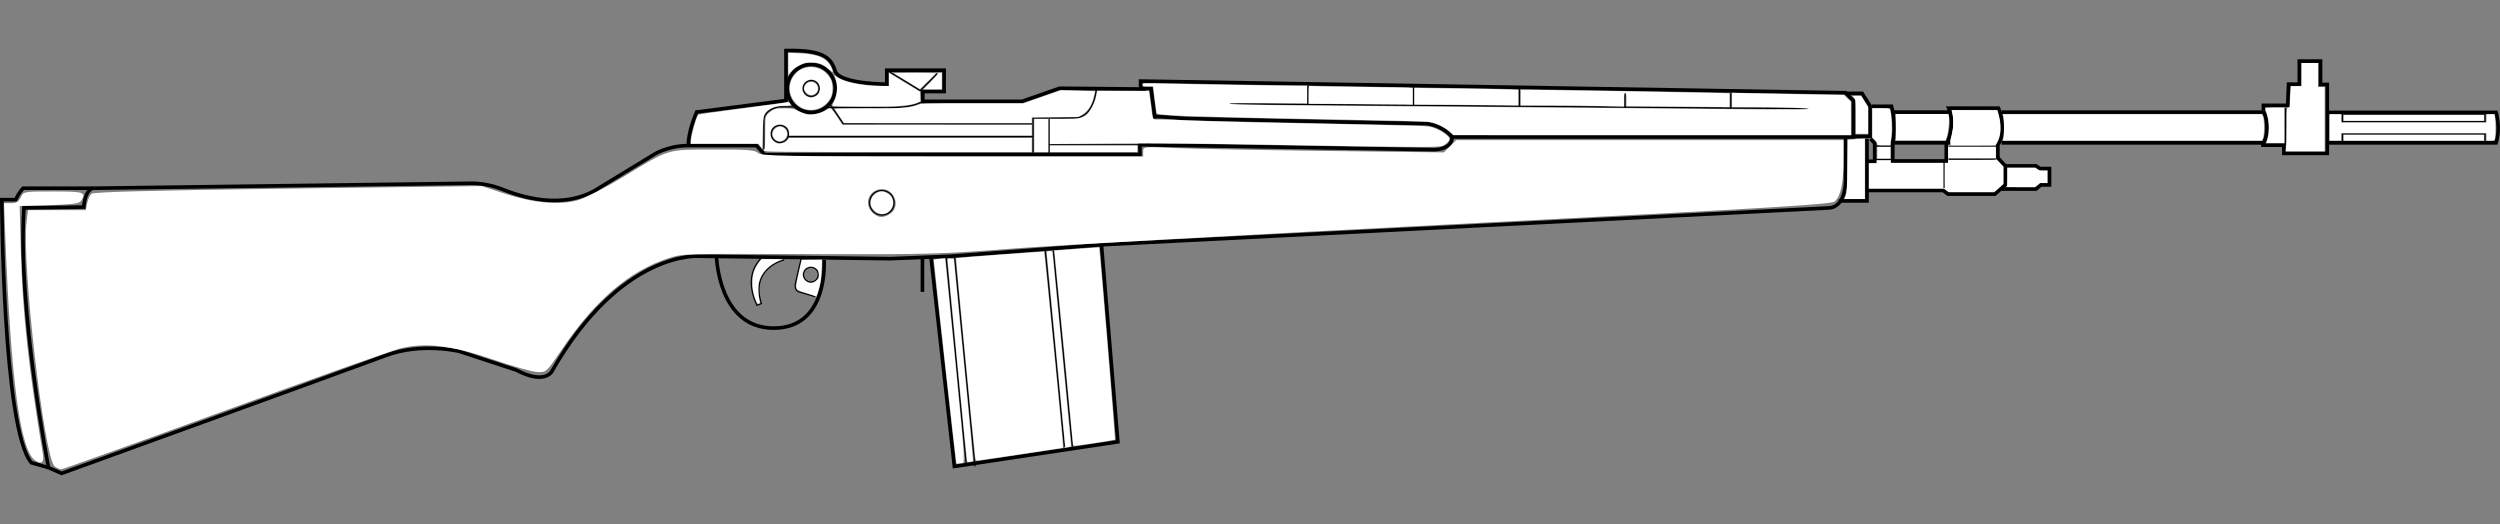 <?xml version="1.0" encoding="UTF-8" standalone="no"?>
<svg
   xmlns:dc="http://purl.org/dc/elements/1.1/"
   xmlns:cc="http://creativecommons.org/ns#"
   xmlns:rdf="http://www.w3.org/1999/02/22-rdf-syntax-ns#"
   xmlns:svg="http://www.w3.org/2000/svg"
   xmlns="http://www.w3.org/2000/svg"
   xmlns:sodipodi="http://sodipodi.sourceforge.net/DTD/sodipodi-0.dtd"
   xmlns:inkscape="http://www.inkscape.org/namespaces/inkscape"
   version="1.1"
   x="0px"
   y="0px"
   width="2075.347"
   height="434.987"
   viewBox="0 0 2075.347 434.987"
   enable-background="new 0 0 2201.474 527.894"
   xml:space="preserve"
   id="svg114"
   sodipodi:docname="weapon_m14.svg"
   inkscape:version="1.0.2-2 (e86c870879, 2021-01-15)"><rect x="0" y="0" width="2075.347" height="434.987" fill="#808080" stroke="none"/><defs
   id="defs118" /><sodipodi:namedview
   pagecolor="#ffffff"
   bordercolor="#666666"
   borderopacity="1"
   objecttolerance="10"
   gridtolerance="10"
   guidetolerance="10"
   inkscape:pageopacity="0"
   inkscape:pageshadow="2"
   inkscape:window-width="1920"
   inkscape:window-height="1017"
   id="namedview116"
   showgrid="false"
   inkscape:zoom="0.36487974"
   inkscape:cx="1573.1437"
   inkscape:cy="105.03323"
   inkscape:window-x="-8"
   inkscape:window-y="-8"
   inkscape:window-maximized="1"
   inkscape:current-layer="svg114"
   inkscape:document-rotation="0"
   inkscape:pagecheckerboard="true" />
<g
   id="Layer_1"
   transform="matrix(-1,0,0,1,2155.012,-39.374)">
	<g
   id="g110">
		<g
   id="g98">
			<g
   id="g86">
				<g
   id="g54">
					<g
   id="g48">
						<path
   style="fill:none;stroke:#000000;stroke-width:3;stroke-miterlimit:10;opacity:1"
   inkscape:connector-curvature="0"
   id="path2"
   d="M 623.009,116.367 616.377,123 v 30.1 h 333.138 c 0,0 9.183,-11.224 24.488,-11.224 15.305,0 196.922,-4.081 196.922,-4.081 0,0 23.978,-2.041 25.508,-1.531 l 3.061,-23.467 h 8.672 v -6.122 z"
   stroke-miterlimit="10" />
						<path
   style="fill:none;stroke:#000000;stroke-width:3;stroke-miterlimit:10;opacity:1"
   inkscape:connector-curvature="0"
   id="path4"
   d="m 623.009,153.438 v 31.973 c 0,0 -2.041,24.488 12.924,26.528 l 604.712,30.61 125.162,9.521 50.34,2.041 158.49,-2.041 c 0,0 64.623,-5.444 122.439,95.912 0,0 6.122,10.884 29.25,-1.359 l 47.613,-15.648 c 0,0 31.292,-7.481 60.542,3.404 29.248,10.881 269.368,97.952 269.368,97.952 l 10.88,-4.763 c 0,0 25.848,-131.961 20.407,-215.629 l -49.653,-0.681 c 0,0 -0.682,-13.603 -7.485,-15.644 L 1765.1,191.532 c 0,0 -11.451,-0.606 -24.146,3.866 -0.789,0.279 -1.586,0.573 -2.384,0.893 -13.606,5.444 -51.016,19.048 -81.626,-1.359 l -43.536,-26.529 c 0,0 -11.562,-8.163 -29.928,-8.163 -18.366,0 -56.461,0 -56.461,0 l -6.799,7.481 h -311.544 v -8.163 l -244.197,4.081 c 0,0 -14.965,0 -14.965,-10.542"
   stroke-miterlimit="10" />
						<polyline
   style="fill:none;stroke:#000000;stroke-width:3;stroke-miterlimit:10;opacity:1"
   id="polyline6"
   points="1240.646,242.55 1227.043,406.141         1362.747,426.548 1382.133,253.092       "
   stroke-miterlimit="10" />
						<polyline
   style="fill:none;stroke:#000000;stroke-width:3;stroke-miterlimit:10;opacity:1"
   id="polyline8"
   points="621.896,116.877 609.235,116.877         602.603,127.244 602.603,152.589 616.377,152.589       "
   stroke-miterlimit="10" />
						<polyline
   style="fill:none;stroke:#000000;stroke-width:3;stroke-miterlimit:10;opacity:1"
   id="polyline10"
   points="605.153,154.63 605.153,206.156         628.621,206.156       "
   stroke-miterlimit="10" />
						<path
   style="opacity:1;fill:none;stroke:#000000;stroke-width:3;stroke-miterlimit:10"
   inkscape:connector-curvature="0"
   id="path12"
   d="m 601.072,127.591 h -16.326 c 0,0 -4.081,15.305 -1.021,29.589 v 15.815 h -44.384 v -13.264 c 0,0 -8.163,-16.326 -2.04,-30.61 h -41.324 c 0,0 -7.653,18.366 0.51,30.61 v 10.713 l -6.122,6.632 v 15.815 l 8.673,7.652 h 38.772 l 4.081,-3.061 63.132,0"
   stroke-miterlimit="10"
   sodipodi:nodetypes="cccccccccccccccc" />
						<polyline
   style="fill:none;stroke:#000000;stroke-width:3;stroke-miterlimit:10;opacity:1"
   id="polyline14"
   points="602.092,154.63 598.776,158.352         598.776,173.251 604.388,173.251       "
   stroke-miterlimit="10" />
						<path
   style="fill:none;stroke:#000000;stroke-width:3;stroke-miterlimit:10;opacity:1"
   inkscape:connector-curvature="0"
   id="path16"
   d="m 493.427,132.438 h -217.67 c 0,0 -5.952,11.646 0,25.508 h 217.67"
   stroke-miterlimit="10" />
						
							<line
   style="fill:none;stroke:#000000;stroke-width:3;stroke-miterlimit:10;opacity:1"
   id="line18"
   y2="132.438"
   x2="583.216"
   y1="132.438"
   x1="535.941"
   stroke-miterlimit="10" />
						
							<line
   style="fill:none;stroke:#000000;stroke-width:3;stroke-miterlimit:10;opacity:1"
   id="line20"
   y2="157.946"
   x2="583.216"
   y1="157.946"
   x1="535.941"
   stroke-miterlimit="10" />
						<polyline
   style="fill:none;stroke:#000000;stroke-width:3;stroke-miterlimit:10;opacity:1"
   id="polyline22"
   points="490.366,177.077 464.858,177.077         461.457,179.289 453.634,179.289 453.634,192.893 460.776,192.893 464.858,196.292 493.768,196.292       "
   stroke-miterlimit="10" />
						<polyline
   style="fill:none;stroke:#000000;stroke-width:3;stroke-miterlimit:10;opacity:1"
   id="polyline24"
   points="276.097,131.162 276.097,126.826         255.945,126.826 255.179,109.225 246.252,109.225 246.252,90.094 228.651,90.094 228.651,109.48 223.04,109.48         223.04,130.397 223.04,166.702 259.092,166.702 259.092,159.903 276.438,159.903 276.438,157.946       "
   stroke-miterlimit="10" />
						<path
   style="fill:none;stroke:#000000;stroke-width:3;stroke-miterlimit:10;opacity:1"
   inkscape:connector-curvature="0"
   id="path26"
   d="M 222.7,132.693 H 82.914 c 0,0 -3.911,12.917 0,25.249 h 140.041"
   stroke-miterlimit="10" />
						<rect
   style="fill:none;stroke:#000000;stroke-miterlimit:10;opacity:1"
   id="rect28"
   height="6.465"
   width="118.358"
   stroke-miterlimit="10"
   y="133.88"
   x="92.097" />
						<rect
   style="fill:none;stroke:#000000;stroke-miterlimit:10;opacity:1"
   id="rect30"
   height="6.461"
   width="118.358"
   stroke-miterlimit="10"
   y="150.548"
   x="92.097" />
						<line
   style="fill:none;stroke:#000000;stroke-miterlimit:10;opacity:1"
   id="line32"
   y2="195.443"
   x2="541.127"
   y1="172.996"
   x1="541.127"
   stroke-miterlimit="10" />
						<line
   style="fill:none;stroke:#000000;stroke-miterlimit:10;opacity:1"
   id="line34"
   y2="159.903"
   x2="257.731"
   y1="129.122"
   x1="257.731"
   stroke-miterlimit="10" />
						<line
   style="fill:none;stroke:#000000;stroke-miterlimit:10;opacity:1"
   id="line36"
   y2="129.632"
   x2="718.24"
   y1="116.706"
   x1="718.24"
   stroke-miterlimit="10" />
						<line
   style="fill:none;stroke:#000000;stroke-miterlimit:10;opacity:1"
   id="line38"
   y2="129.632"
   x2="805.988"
   y1="116.706"
   x1="805.988"
   stroke-miterlimit="10" />
						<line
   style="fill:none;stroke:#000000;stroke-miterlimit:10;opacity:1"
   id="line40"
   y2="127.336"
   x2="893.736"
   y1="110.756"
   x1="893.736"
   stroke-miterlimit="10" />
						<line
   style="fill:none;stroke:#000000;stroke-miterlimit:10;opacity:1"
   id="line42"
   y2="127.336"
   x2="981.485"
   y1="110.756"
   x1="981.485"
   stroke-miterlimit="10" />
						<line
   style="fill:none;stroke:#000000;stroke-miterlimit:10;opacity:1"
   id="line44"
   y2="125.889"
   x2="1069.232"
   y1="110.756"
   x1="1069.232"
   stroke-miterlimit="10" />
						<line
   style="fill:none;stroke:#000000;stroke-miterlimit:10;opacity:1"
   id="line46"
   y2="125.551"
   x2="1133.854"
   y1="129.632"
   x1="653.619"
   stroke-miterlimit="10" />
					</g>
					<path
   style="fill:none;stroke:#000000;stroke-width:3;stroke-miterlimit:10;opacity:1"
   inkscape:connector-curvature="0"
   id="path50"
   d="m 2077.999,195.615 h 57.82 c 0,0 3.404,3.399 6.122,9.521 h 11.566 c 0,0 -0.682,189.782 -24.488,218.351 l -14.289,4.082"
   stroke-miterlimit="10" />
					<path
   style="fill:none;stroke:#000000;stroke-width:3;stroke-miterlimit:10;opacity:1"
   inkscape:connector-curvature="0"
   id="path52"
   d="m 1203.914,113.307 71.423,-0.682 31.292,10.885 h 82.308 v -8.163 h -17.684 V 97.663 h 47.613 v 11.562 c 0,0 39.454,0 42.854,-10.885 3.403,-10.881 9.525,-17.685 40.813,-17.003 v 41.491 l 74.145,9.526 c 0,0 7.485,17.003 6.804,27.888"
   stroke-miterlimit="10" />
				</g>
				<line
   style="fill:none;stroke:#000000;stroke-miterlimit:10;opacity:1"
   id="line56"
   y2="160.581"
   x2="537.302"
   y1="160.581"
   x1="498.188"
   stroke-miterlimit="10" />
				<line
   style="fill:none;stroke:#000000;stroke-miterlimit:10;opacity:1"
   id="line58"
   y2="160.581"
   x2="598.011"
   y1="160.581"
   x1="582.876"
   stroke-miterlimit="10" />
				<line
   style="fill:none;stroke:#000000;stroke-miterlimit:10;opacity:1"
   id="line60"
   y2="171.804"
   x2="598.011"
   y1="171.804"
   x1="582.876"
   stroke-miterlimit="10" />
				<line
   style="fill:none;stroke:#000000;stroke-miterlimit:10;opacity:1"
   id="line62"
   y2="171.465"
   x2="537.302"
   y1="171.465"
   x1="498.188"
   stroke-miterlimit="10" />
				<path
   style="fill:none;stroke:#000000;stroke-miterlimit:10;opacity:1"
   inkscape:connector-curvature="0"
   id="path64"
   d="m 1244.899,113.307 c 0,0 1.53,23.978 18.366,23.978 h 34.181 v 20.917 9.693"
   stroke-miterlimit="10" />
				<line
   style="fill:none;stroke:#000000;stroke-miterlimit:10;opacity:1"
   id="line66"
   y2="167.894"
   x2="1284.181"
   y1="138.304"
   x1="1284.181"
   stroke-miterlimit="10" />
				<line
   style="fill:none;stroke:#000000;stroke-miterlimit:10;opacity:1"
   id="line68"
   y2="159.561"
   x2="1284.181"
   y1="159.561"
   x1="1208.677"
   stroke-miterlimit="10" />
				<polyline
   style="fill:none;stroke:#000000;stroke-miterlimit:10;opacity:1"
   id="polyline70"
   points="1377.032,100.552 1391.061,114.582 1418.865,97.663           "
   stroke-miterlimit="10" />
				<path
   style="fill:none;stroke:#000000;stroke-miterlimit:10;opacity:1"
   inkscape:connector-curvature="0"
   id="path72"
   d="m 1495.39,128.101 h 13.774 c 0,0 11.734,2.551 11.734,11.224 v 23.978"
   stroke-miterlimit="10" />
				<circle
   style="fill:none;stroke:#000000;stroke-miterlimit:10;opacity:1"
   id="circle74"
   r="6.632"
   cy="112.796"
   cx="1481.615"
   stroke-miterlimit="10" />
				<circle
   style="fill:none;stroke:#000000;stroke-width:3;stroke-miterlimit:10;opacity:1"
   id="circle76"
   r="19.896"
   cy="112.796"
   cx="1481.615"
   stroke-miterlimit="10" />
				<polyline
   style="fill:none;stroke:#000000;stroke-miterlimit:10;opacity:1"
   id="polyline78"
   points="1298.127,142.214 1454.919,142.214 1465.801,126.228           "
   stroke-miterlimit="10" />
				<path
   style="fill:none;stroke:#000000;stroke-miterlimit:10;opacity:1"
   inkscape:connector-curvature="0"
   id="path80"
   d="m 1390.638,124.188 c 0,0 6.122,5.783 38.773,4.424 h 38.773"
   stroke-miterlimit="10" />
				<path
   style="fill:none;stroke:#000000;stroke-miterlimit:10;opacity:1"
   inkscape:connector-curvature="0"
   id="path82"
   d="m 1514.776,150.548 c 0,3.942 -3.196,7.143 -7.142,7.143 -3.942,0 -7.143,-3.201 -7.143,-7.143 0,-3.946 3.201,-7.142 7.143,-7.142 3.946,0 7.142,3.197 7.142,7.142 z"
   stroke-miterlimit="10" />
				<line
   style="fill:none;stroke:#000000;stroke-miterlimit:10;opacity:1"
   id="line84"
   y2="152.757"
   x2="1297.446"
   y1="152.757"
   x1="1500.834"
   stroke-miterlimit="10" />
			</g>
			
				<line
   style="fill:none;stroke:#000000;stroke-width:3;stroke-miterlimit:10;opacity:1"
   id="line88"
   y2="281.661"
   x2="1389.275"
   y1="253.602"
   x1="1389.275"
   stroke-miterlimit="10" />
			<path
   style="fill:none;stroke:#000000;stroke-width:3;stroke-miterlimit:10;opacity:1"
   inkscape:connector-curvature="0"
   id="path90"
   d="m 1470.902,255.132 c 0,0 -4.082,56.629 41.833,56.629 45.915,0 47.446,-59.18 47.446,-59.18"
   stroke-miterlimit="10" />
			<path
   style="fill:none;stroke:#000000;stroke-miterlimit:10;opacity:1"
   inkscape:connector-curvature="0"
   id="path92"
   d="m 1504.063,255.132 c 0,0 28.569,6.632 18.876,36.222 l 3.571,1.53 c 0,0 13.264,-23.468 -4.082,-39.793"
   stroke-miterlimit="10" />
			<path
   style="fill:none;stroke:#000000;stroke-miterlimit:10;opacity:1"
   inkscape:connector-curvature="0"
   id="path94"
   d="m 1490.033,254.367 4.591,19.897 c 0,0 1.785,6.632 -3.571,7.653 l -13.009,3.826"
   stroke-miterlimit="10" />
			<path
   style="fill:none;stroke:#000000;stroke-miterlimit:10;opacity:1"
   inkscape:connector-curvature="0"
   id="path96"
   d="m 1487.993,267.376 c 0,3.38 -2.738,6.122 -6.122,6.122 -3.38,0 -6.122,-2.742 -6.122,-6.122 0,-3.384 2.742,-6.122 6.122,-6.122 3.383,0 6.122,2.738 6.122,6.122 z"
   stroke-miterlimit="10" />
		</g>
		<line
   style="fill:none;stroke:#000000;stroke-miterlimit:10;opacity:1"
   id="line100"
   y2="410.223"
   x2="1264.795"
   y1="247.48"
   x1="1280.61"
   stroke-miterlimit="10" />
		<line
   style="fill:none;stroke:#000000;stroke-miterlimit:10;opacity:1"
   id="line102"
   y2="410.223"
   x2="1271.428"
   y1="247.48"
   x1="1287.242"
   stroke-miterlimit="10" />
		<line
   style="fill:none;stroke:#000000;stroke-miterlimit:10;opacity:1"
   id="line104"
   y2="426.548"
   x2="1345.648"
   y1="252.582"
   x1="1362.555"
   stroke-miterlimit="10" />
		<line
   style="fill:none;stroke:#000000;stroke-miterlimit:10;opacity:1"
   id="line106"
   y2="426.548"
   x2="1352.739"
   y1="252.582"
   x1="1369.642"
   stroke-miterlimit="10" />
		<circle
   style="fill:none;stroke:#000000;stroke-miterlimit:10;opacity:1"
   id="circle108"
   r="10.203"
   cy="207.688"
   cx="1422.946"
   stroke-miterlimit="10" />
	</g>
</g>
<g
   id="Layer_2_1_"
   transform="matrix(-1,0,0,1,2155.012,1.041)">
</g>
<path
   style="fill:#ffffff;stroke-width:15.573"
   d="M 45.401,387.147 C 36.66,380.552 17.986,218.642 22.029,184.501 l 1.189,-10.04 h 24.002 24.002 l 1.154,-5.77 c 0.635,-3.174 2.302,-6.723 3.705,-7.887 1.752,-1.454 52.832,-2.779 163.178,-4.231 l 160.628,-2.114 19.237,6.33 c 23.954,7.882 45.623,9.759 61.016,5.284 5.814,-1.69 22.338,-10.211 36.72,-18.935 39.595,-24.019 36.139,-22.97 75.813,-23.019 28.038,-0.035 34.593,0.478 36.573,2.864 2.108,2.541 22.407,2.907 161.084,2.907 h 158.672 v -4.125 c 0,-4.054 0.423,-4.104 24.708,-2.936 13.59,0.654 69.759,1.756 124.822,2.449 l 100.113,1.26 5.107,-5.107 5.107,-5.107 h 160.759 160.759 l -0.012,16.957 c -0.012,18.998 -2.255,29.462 -7.267,33.909 -2.852,2.53 -51.98,5.468 -314.416,18.803 -171.07,8.692 -338.07,17.948 -371.111,20.568 -54.181,4.296 -69.583,4.729 -156.971,4.404 -115.719,-0.43 -113.746,-0.485 -125.965,3.502 -32.311,10.542 -60.816,34.998 -88.328,75.782 -12.661,18.769 -12.802,18.897 -20.348,18.572 -4.179,-0.18 -20.679,-4.839 -36.667,-10.353 -34.221,-11.803 -56.696,-14.439 -77.518,-9.092 -6.394,1.642 -71.736,24.858 -145.203,51.591 -73.467,26.733 -134.563,48.605 -135.768,48.605 -1.205,0 -3.636,-1.09 -5.402,-2.422 z M 739.277,177.258 c 8.377,-5.867 3.418,-20.238 -6.984,-20.238 -10.733,0 -15.661,11.807 -8.088,19.379 4.656,4.656 9.275,4.919 15.072,0.859 z"
   id="path999" /><path
   style="fill:#ffffff;stroke-width:15.573"
   d="M 29.247,382.273 C 16.746,374.002 9.071,316.325 4.365,195.293 L 3.329,168.647 h 5.841 c 4.349,0 6.404,-1.237 8.048,-4.845 2.188,-4.802 2.429,-4.845 27.089,-4.845 25.598,0 27.483,0.635 22.986,7.752 -1.434,2.27 -7.225,3.058 -26.412,3.598 l -24.575,0.691 1.13,40.974 c 1.333,48.308 6.711,97.224 18.087,164.516 1.242,7.347 -0.912,9.333 -6.275,5.784 z"
   id="path1001" /><path
   style="fill:#ffffff;stroke-width:3.893"
   d="m 677.363,246.235 c -0.11,-0.325 -3.467,-1.56 -7.46,-2.746 -8.143,-2.418 -8.993,-3.015 -8.932,-6.272 0.021,-1.103 1.06,-6.366 2.309,-11.695 l 2.271,-9.69 8.419,-0.133 8.419,-0.133 -0.284,7.642 c -0.179,4.826 -0.647,9.339 -1.268,12.245 -1.133,5.298 -3.18,11.65 -3.474,10.781 z m -1.736,-11.927 c 0.87,-0.363 2.194,-1.389 2.942,-2.278 1.226,-1.457 1.341,-1.898 1.156,-4.449 -0.171,-2.365 -0.449,-3.076 -1.683,-4.311 -3.348,-3.348 -9.379,-2.315 -11.143,1.909 -1.434,3.432 -0.034,7.255 3.274,8.942 2,1.02 3.351,1.066 5.454,0.188 z"
   id="path1003" /><path
   style="fill:#ffffff;stroke-width:3.893"
   d="m 627.316,248.898 c -1.901,-4.885 -2.7,-9.072 -2.71,-14.191 -0.013,-6.793 1.735,-12.097 5.703,-17.301 l 1.755,-2.301 8.984,0.025 8.984,0.025 -2.631,1.01 c -9.04,3.471 -15.602,10.37 -17.436,18.332 -0.734,3.186 -0.629,9.203 0.234,13.381 0.416,2.015 0.689,3.723 0.606,3.795 -0.083,0.072 -0.595,0.267 -1.137,0.433 -0.857,0.263 -1.164,-0.156 -2.352,-3.209 z"
   id="path1005" /><path
   style="fill:#ffffff;stroke-width:3.893"
   d="m 728.514,176.897 c -2.495,-1.133 -4.899,-3.882 -5.568,-6.364 -1.491,-5.538 3.228,-11.627 9.013,-11.627 2.529,0 5.836,1.733 7.643,4.004 1.943,2.443 2.33,6.537 0.885,9.357 -2.456,4.791 -7.406,6.705 -11.973,4.63 z"
   id="path1007" /><path
   style="fill:#ffffff;stroke-width:5.506"
   d="m 890.781,368.919 c 10e-4,-1.407 -14.902,-155.726 -15.34,-158.844 l -0.297,-2.115 18.609,-1.383 c 10.235,-0.761 18.681,-1.331 18.768,-1.266 0.337,0.248 13.412,159.344 13.12,159.636 -0.362,0.362 -31.534,5.171 -33.517,5.171 -0.824,0 -1.344,-0.464 -1.344,-1.199 z"
   id="path1009" /><path
   style="fill:#ffffff;stroke-width:5.506"
   d="m 884.068,368.277 c -0.112,-1.814 -3.58,-38.055 -7.708,-80.535 -4.128,-42.48 -7.505,-77.706 -7.505,-78.279 0,-0.734 0.708,-1.042 2.398,-1.042 1.319,0 2.401,0.231 2.405,0.514 0.004,0.283 3.531,36.735 7.837,81.005 4.306,44.27 7.772,80.547 7.701,80.616 -0.071,0.069 -1.208,0.326 -2.527,0.572 l -2.398,0.447 z"
   id="path1011" /><path
   style="fill:#ffffff;stroke-width:5.506"
   d="M 809.621,380.224 C 809.046,376.794 793.401,214.439 793.63,214.271 c 0.368,-0.27 72.823,-5.62 73.106,-5.398 0.419,0.329 15.85,159.272 15.652,161.221 l -0.171,1.689 -34.943,5.296 c -19.219,2.913 -35.469,5.313 -36.111,5.334 -0.796,0.026 -1.287,-0.671 -1.541,-2.189 z"
   id="path1013" /><path
   style="fill:#ffffff;stroke-width:5.506"
   d="m 802.772,382.953 c -0.292,-0.964 -16.162,-165.311 -16.146,-167.208 0.008,-1.013 0.481,-1.201 2.58,-1.028 l 2.569,0.213 8.141,83.784 c 4.478,46.081 8.023,83.883 7.879,84.005 -0.144,0.121 -1.276,0.413 -2.515,0.649 -1.509,0.287 -2.337,0.15 -2.509,-0.415 z"
   id="path1015" /><path
   style="fill:#ffffff;stroke-width:5.506"
   d="m 793.895,384.406 c -0.416,-1.332 -18.961,-168.623 -18.719,-168.864 0.111,-0.111 2.247,-0.411 4.748,-0.667 l 4.547,-0.466 0.409,3.001 c 0.225,1.65 3.959,39.668 8.296,84.482 8.361,86.381 8.147,82.578 4.65,82.603 -0.817,0.005 -1.971,0.197 -2.564,0.424 -0.61,0.234 -1.204,0.011 -1.367,-0.514 z"
   id="path1017" /><path
   style="fill:#ffffff;stroke-width:5.506"
   d="m 1063.097,120.347 c -67.243,-1.21 -97.956,-1.467 -138.916,-1.163 l -52.586,0.391 V 109.186 98.796 l 11.476,-0.03 c 12.35,-0.032 14.846,-0.514 18.966,-3.656 2.904,-2.215 6.895,-9.977 7.989,-15.537 l 0.801,-4.073 h 21.439 21.439 l 0.382,1.884 c 0.21,1.036 0.855,5.738 1.432,10.449 1.546,12.607 0.62,11.302 8.028,11.324 3.502,0.01 14.846,0.398 25.209,0.862 17.85,0.799 67.68,1.957 155.188,3.606 21.48,0.405 40.596,1.032 42.48,1.393 7.016,1.346 16.786,7.353 16.786,10.32 0,1.988 -3.44,5.132 -6.563,5.999 -3.767,1.046 -32.021,0.836 -133.552,-0.991 z"
   id="path1019" /><path
   style="fill:#ffffff;stroke-width:5.506"
   d="m 871.596,123.462 v -2.741 h 36.313 36.313 v 2.741 2.741 H 907.909 871.596 Z"
   id="path1021" /><path
   style="fill:#ffffff;stroke-width:5.506"
   d="M 858.578,112.499 V 98.796 h 5.824 5.824 v 13.703 13.703 h -5.824 -5.824 z"
   id="path1023" /><path
   style="fill:#ffffff;stroke-width:5.506"
   d="m 696.881,96.554 c -2.073,-3.1 -3.874,-5.878 -4.004,-6.172 -0.13,-0.294 12.203,-0.494 27.406,-0.443 28.784,0.096 34.582,-0.305 41.345,-2.864 3.225,-1.22 5.897,-1.296 45.655,-1.296 l 42.229,-3.45e-4 15.55,-5.443 15.55,-5.443 14.248,0.409 14.248,0.409 -0.911,3.904 c -1.779,7.626 -5.008,12.791 -9.732,15.568 l -3.233,1.9 -19.356,0.235 -19.356,0.235 v 2.335 2.335 l -77.937,-0.015 -77.937,-0.015 z"
   id="path1025" /><path
   style="fill:#ffffff;stroke-width:5.506"
   d="m 634.531,125.174 c -0.589,-0.71 -0.615,-1.028 -0.084,-1.028 0.542,0 0.769,-3.912 0.769,-13.259 0,-12.619 0.074,-13.369 1.542,-15.536 0.848,-1.252 2.9,-2.994 4.561,-3.87 2.589,-1.365 4.017,-1.593 10.009,-1.593 6.61,0 7.231,0.126 11.44,2.32 2.448,1.276 6.009,2.534 7.914,2.796 4.244,0.584 11.021,-0.997 14.708,-3.43 1.405,-0.927 3.101,-1.681 3.768,-1.675 0.777,0.007 2.818,2.471 5.667,6.84 l 4.454,6.829 78.622,0.011 78.622,0.011 v 4.454 4.454 H 755.804 655.086 v -2.306 c 0,-6.558 -8.954,-9.259 -13.754,-4.149 -2.51,2.671 -2.357,7.695 0.318,10.488 1.089,1.137 2.861,2.261 3.937,2.497 2.613,0.574 6.432,-0.76 8.045,-2.811 l 1.308,-1.663 h 100.791 100.791 v 5.824 5.824 H 745.953 c -97.448,0 -110.67,-0.122 -111.422,-1.028 z"
   id="path1027" /><path
   style="fill:#ffffff;stroke-width:5.506"
   d="m 752.786,67.386 -10.898,-6.616 9.054,-0.191 c 4.98,-0.105 12.896,-0.105 17.593,0 l 8.539,0.191 -6.695,6.616 -6.695,6.616 z"
   id="path1029" /><path
   style="fill:#ffffff;stroke-width:5.506"
   d="m 772.434,68.122 c 3.289,-3.305 5.981,-6.388 5.981,-6.852 0,-0.464 0.771,-0.843 1.713,-0.843 h 1.713 v 6.852 6.852 h -7.694 -7.694 z"
   id="path1031" /><path
   style="fill:#ffffff;stroke-width:5.506"
   d="m 691.075,87.863 c -0.223,-0.361 0.451,-2.288 1.498,-4.282 2.411,-4.595 2.995,-12.444 1.296,-17.431 -1.37,-4.022 -1.367,-4.115 0.1,-2.826 5.171,4.546 21.678,8.065 37.828,8.065 h 6.193 V 65.931 60.473 l 12.847,7.817 12.847,7.817 0.202,4.064 0.202,4.064 -2.86,1.144 c -6.241,2.497 -14.918,3.131 -42.894,3.136 -16.357,0.003 -27.01,-0.252 -27.257,-0.651 z"
   id="path1033" /><path
   style="fill:#ffffff;stroke-width:5.506"
   d="m 667.164,90.253 c -6.628,-2.363 -11.623,-9.521 -11.618,-16.648 0.007,-10.059 7.811,-17.995 17.66,-17.959 6.935,0.025 13.044,3.731 16.353,9.92 2.067,3.866 2.067,11.893 0,15.759 -4.328,8.092 -13.965,11.934 -22.396,8.929 z m 10.326,-10.613 c 4.684,-2.856 4.266,-10.416 -0.708,-12.788 -7.013,-3.344 -14.017,4.975 -9.269,11.011 2.598,3.302 6.372,3.975 9.977,1.777 z"
   id="path1035" /><path
   style="fill:#ffffff;stroke-width:5.506"
   d="m 669.193,76.818 c -1.967,-2.338 -2.156,-3.431 -0.977,-5.645 1.19,-2.234 2.714,-3.163 5.229,-3.188 4.919,-0.047 7.404,5.794 3.94,9.259 -2.476,2.476 -5.9,2.298 -8.192,-0.426 z"
   id="path1037" /><path
   style="fill:#ffffff;stroke-width:5.506"
   d="m 654.401,53.189 v -9.4 l 9.078,0.4 c 15.659,0.689 23.098,3.976 26.638,11.77 1.994,4.39 1.507,4.851 -1.852,1.754 -4.616,-4.255 -8.487,-5.777 -14.767,-5.807 -4.643,-0.022 -5.747,0.241 -9.904,2.364 -3.142,1.604 -5.421,3.363 -6.936,5.354 l -2.257,2.965 z"
   id="path1039" /><path
   style="fill:#ffffff;stroke-width:5.506"
   d="m 631.23,121.577 -1.588,-2.227 H 601.597 573.553 l 0.005,-2.227 c 0.009,-4.166 4.464,-20.108 6.134,-21.95 0.268,-0.296 17.073,-2.673 37.343,-5.282 20.27,-2.609 37.016,-4.905 37.214,-5.103 0.382,-0.382 2.15,1.663 2.187,2.531 0.012,0.283 -2.406,0.514 -5.373,0.514 -8.089,0 -13.863,2.496 -16.369,7.077 -0.973,1.778 -1.251,4.599 -1.531,15.533 l -0.343,13.361 z"
   id="path1041" /><path
   style="fill:#ffffff;stroke-width:5.506"
   d="m 643.189,115.489 c -2.645,-2.645 -2.517,-6.381 0.302,-8.753 2.643,-2.224 5.459,-2.271 7.944,-0.134 2.718,2.338 2.718,6.715 0,9.052 -2.609,2.245 -5.902,2.178 -8.246,-0.166 z"
   id="path1043" /><path
   style="fill:#ffffff;stroke-width:5.506"
   d="m 1532.169,162.287 c 0.962,-2.449 1.182,-6.356 1.383,-24.569 l 0.239,-21.657 5.199,-0.439 c 2.86,-0.242 6.078,-0.439 7.151,-0.439 h 1.952 v 25.008 25.008 h -8.534 -8.534 z"
   id="path1045" /><path
   style="fill:#ffffff;stroke-width:5.506"
   d="m 1540.556,96.899 c 0,-13.609 -0.059,-14.236 -1.49,-15.759 l -1.49,-1.586 3.716,0.028 3.716,0.028 2.912,4.68 2.912,4.68 v 11.051 11.051 h -5.139 -5.139 z"
   id="path1047" /><path
   style="fill:#ffffff;stroke-width:5.506"
   d="m 1558.371,119.422 c 0,-0.683 -0.925,-2.128 -2.055,-3.211 l -2.055,-1.969 V 102.036 89.832 h 7.121 c 6.133,0 7.184,0.165 7.578,1.192 1.33,3.467 1.924,15.824 1.086,22.618 l -0.866,7.023 h -5.404 c -4.761,0 -5.404,-0.148 -5.404,-1.242 z"
   id="path1049" /><path
   style="fill:#ffffff;stroke-width:5.506"
   d="m 1558.371,126.83 v -4.796 h 5.481 5.481 v 4.796 4.796 h -5.481 -5.481 z"
   id="path1051" /><path
   style="fill:#ffffff;stroke-width:5.506"
   d="m 1616.076,157.966 c -1.462,-1.024 -1.523,-1.49 -1.523,-11.648 0,-10.124 0.059,-10.581 1.37,-10.581 0.914,0 1.37,-0.457 1.37,-1.37 0,-1.339 0.457,-1.37 20.073,-1.37 h 20.073 l 2.537,2.598 2.537,2.598 v 7.273 7.273 l -3.5,3.147 -3.5,3.147 h -18.958 c -16.049,0 -19.192,-0.164 -20.481,-1.067 z"
   id="path1053" /><path
   style="fill:#ffffff;stroke-width:5.506"
   d="m 1617.294,126.488 v -4.454 h 19.527 19.527 v 4.454 4.454 h -19.527 -19.527 z"
   id="path1055" /><path
   style="fill:#ffffff;stroke-width:5.506"
   d="m 1619.35,118.536 c 0,-1.17 0.495,-4.022 1.101,-6.338 1.169,-4.472 1.538,-14.37 0.674,-18.095 l -0.519,-2.238 18.711,0.182 18.711,0.182 1.249,5.139 c 1.685,6.934 1.265,14.299 -1.111,19.49 l -1.742,3.806 h -18.537 -18.537 z"
   id="path1057" /><path
   style="fill:#ffffff;stroke-width:5.506"
   d="M 1573.787,105.59 V 94.627 l 21.741,1.55e-4 21.741,1.55e-4 0.447,1.78 c 0.71,2.828 -0.194,13.325 -1.454,16.89 l -1.151,3.255 -20.662,-2.9e-4 -20.662,-2.9e-4 z"
   id="path1059" /><path
   style="fill:#ffffff;stroke-width:2.753"
   d="m 1665.794,154.721 c 0.491,-0.542 0.567,-1.623 0.567,-8.051 v -7.424 h 11.567 11.567 l 1.78,1.199 c 1.726,1.162 1.881,1.199 5.048,1.199 h 3.268 v 5.139 5.139 h -3.053 -3.053 l -2.05,1.713 -2.05,1.713 h -12.079 c -11.68,0 -12.06,-0.021 -11.512,-0.626 z"
   id="path1063" /><path
   style="fill:#ffffff;stroke-width:5.506"
   d="m 1663.118,114.504 c 0.642,-2.88 0.642,-14.591 0,-17.472 l -0.497,-2.227 h 107.528 107.528 l 0.875,1.542 c 1.201,2.114 1.205,16.742 0,18.842 l -0.88,1.542 h -107.528 -107.528 z"
   id="path1065" /><path
   style="fill:#ffffff;stroke-width:5.506"
   d="m 1882.342,115.531 c 1.637,-5.049 1.444,-15.289 -0.387,-20.533 -0.818,-2.343 -1.487,-4.579 -1.487,-4.967 0,-0.445 2.923,-0.707 7.879,-0.707 h 7.879 v 14.731 14.731 h -7.47 -7.47 z"
   id="path1067" /><path
   style="fill:#ffffff;stroke-width:5.506"
   d="m 1897.838,122.04 c 0.238,-1.978 0.435,-10.149 0.438,-18.157 0.01,-14.101 0.049,-14.56 1.376,-14.56 1.237,0 1.37,-0.457 1.37,-4.696 0,-2.583 0.198,-6.591 0.44,-8.907 l 0.44,-4.211 h 4.356 4.356 V 61.918 52.326 h 6.851 6.852 v 9.935 9.935 h 2.741 2.741 v 26.721 26.721 h -16.197 -16.197 z"
   id="path1069" /><path
   style="fill:#ffffff;stroke-width:5.506"
   d="M 1933.91,105.768 V 94.805 h 4.796 4.796 v 3.426 3.426 h 60.294 60.294 v -3.426 -3.426 h 3.348 3.348 l 0.473,3.158 c 0.579,3.862 0.559,13.278 -0.034,16.443 -0.425,2.267 -0.52,2.325 -3.786,2.325 h -3.349 v -3.083 -3.083 h -60.294 -60.294 v 3.083 3.083 h -4.796 -4.796 z"
   id="path1071" /><path
   style="fill:#ffffff;stroke-width:5.506"
   d="m 1945.557,97.888 v -2.398 h 58.238 58.238 v 2.398 2.398 h -58.238 -58.238 z"
   id="path1073" /><path
   style="fill:#ffffff;stroke-width:5.506"
   d="m 1945.557,114.332 v -2.398 h 58.238 58.238 v 2.398 2.398 h -58.238 -58.238 z"
   id="path1075" /><path
   style="fill:#ffffff;stroke-width:5.506"
   d="m 1203.528,109.339 c -4.226,-3.852 -11.857,-7.383 -17.607,-8.147 -2.564,-0.34 -30.56,-1.101 -62.214,-1.691 -89.302,-1.663 -139.403,-2.923 -151.887,-3.82 -10.697,-0.768 -11.451,-0.913 -11.761,-2.254 -0.182,-0.788 -0.886,-5.981 -1.563,-11.539 l -1.232,-10.106 h -4.308 c -3.897,0 -4.308,-0.135 -4.308,-1.415 0,-1.405 0.132,-1.412 17.985,-0.999 28.749,0.666 94.367,1.727 106.885,1.728 l 11.476,0.001 v 7.365 l 10e-5,7.365 -32.203,-0.243 c -20.905,-0.158 -32.202,-0.005 -32.202,0.434 0,0.937 29.595,1.347 183.622,2.549 72.164,0.563 144.465,1.174 160.669,1.358 84.633,0.96 136.689,1.17 136.689,0.551 0,-0.809 -22.389,-1.565 -46.359,-1.565 h -17.361 v -5.924 -5.924 l 19.698,0.439 c 10.834,0.241 31.723,0.63 46.419,0.863 l 26.721,0.424 2.912,2.805 2.912,2.805 V 98.303 112.206 l -164.952,-0.028 -164.952,-0.028 z"
   id="path1077" /><path
   style="fill:#ffffff;stroke-width:5.506"
   d="m 1376.016,88.397 -25.865,-0.188 v -5.473 c 0,-4.408 -0.2,-5.473 -1.028,-5.473 -0.83,0 -1.028,1.078 -1.028,5.592 v 5.592 l -20.041,-0.452 c -11.023,-0.248 -30.293,-0.452 -42.822,-0.453 l -22.782,-0.001 V 81.031 74.522 l 6.68,0.001 c 9.778,0.002 126.159,1.928 147.994,2.449 l 18.671,0.446 v 5.746 5.746 l -16.958,-0.163 c -9.327,-0.09 -28.597,-0.247 -42.822,-0.351 z"
   id="path1079" /><path
   style="fill:#ffffff;stroke-width:5.506"
   d="m 1207.468,87.026 -33.401,-0.184 v -6.928 -6.928 l 36.485,0.438 c 20.067,0.241 39.491,0.62 43.165,0.842 l 6.68,0.404 v 6.435 6.435 l -9.764,-0.165 c -5.37,-0.091 -24.794,-0.248 -43.165,-0.349 z"
   id="path1081" /><path
   style="fill:#ffffff;stroke-width:5.506"
   d="m 1122.166,86.341 -35.799,-0.184 v -7.577 c 0,-6.889 0.109,-7.546 1.199,-7.235 0.659,0.188 19.236,0.534 41.281,0.768 22.045,0.235 40.93,0.589 41.966,0.787 l 1.884,0.36 v 6.797 6.797 l -7.365,-0.165 c -4.051,-0.091 -23.475,-0.248 -43.165,-0.349 z"
   id="path1083" /><path
   style="fill:#ffffff;stroke-width:1.947"
   d="m 1615.768,158.009 -1.919,-1.447 h -31.207 -31.207 V 146.024 135.487 h 3.27 3.27 v -1.211 -1.211 h 5.814 5.814 v 1.09 1.09 h 21.802 21.802 v 10.416 10.416 h 0.606 0.606 v -10.416 -10.416 h 1.45 1.45 l 0.064,-7.449 0.064,-7.449 0.939,-0.077 0.939,-0.077 -0.113,-1.956 c -0.091,-1.576 0,-2.336 0.459,-3.92 1.381,-4.742 2.169,-10.911 1.886,-14.775 -0.135,-1.84 -0.682,-5.161 -1.252,-7.598 l -0.128,-0.545 h 18.885 18.885 l 0.65,2.12 c 2.705,8.819 2.688,17.505 -0.045,23.318 -0.889,1.891 -1.773,3.443 -2.104,3.693 -0.133,0.101 -8.908,0.173 -19.5,0.161 l -19.258,-0.023 -0.077,0.627 -0.077,0.627 h 19.637 19.637 v 4.724 4.724 h -19.621 -19.622 v 0.727 0.727 h 19.609 c 17.586,0 19.631,-0.039 19.823,-0.381 0.17,-0.304 0.807,0.263 3.161,2.819 l 2.948,3.2 v 7.1 7.1 l -3.815,3.395 -3.815,3.395 -18.895,0.003 -18.895,0.003 -1.919,-1.447 z"
   id="path1085" /></svg>
